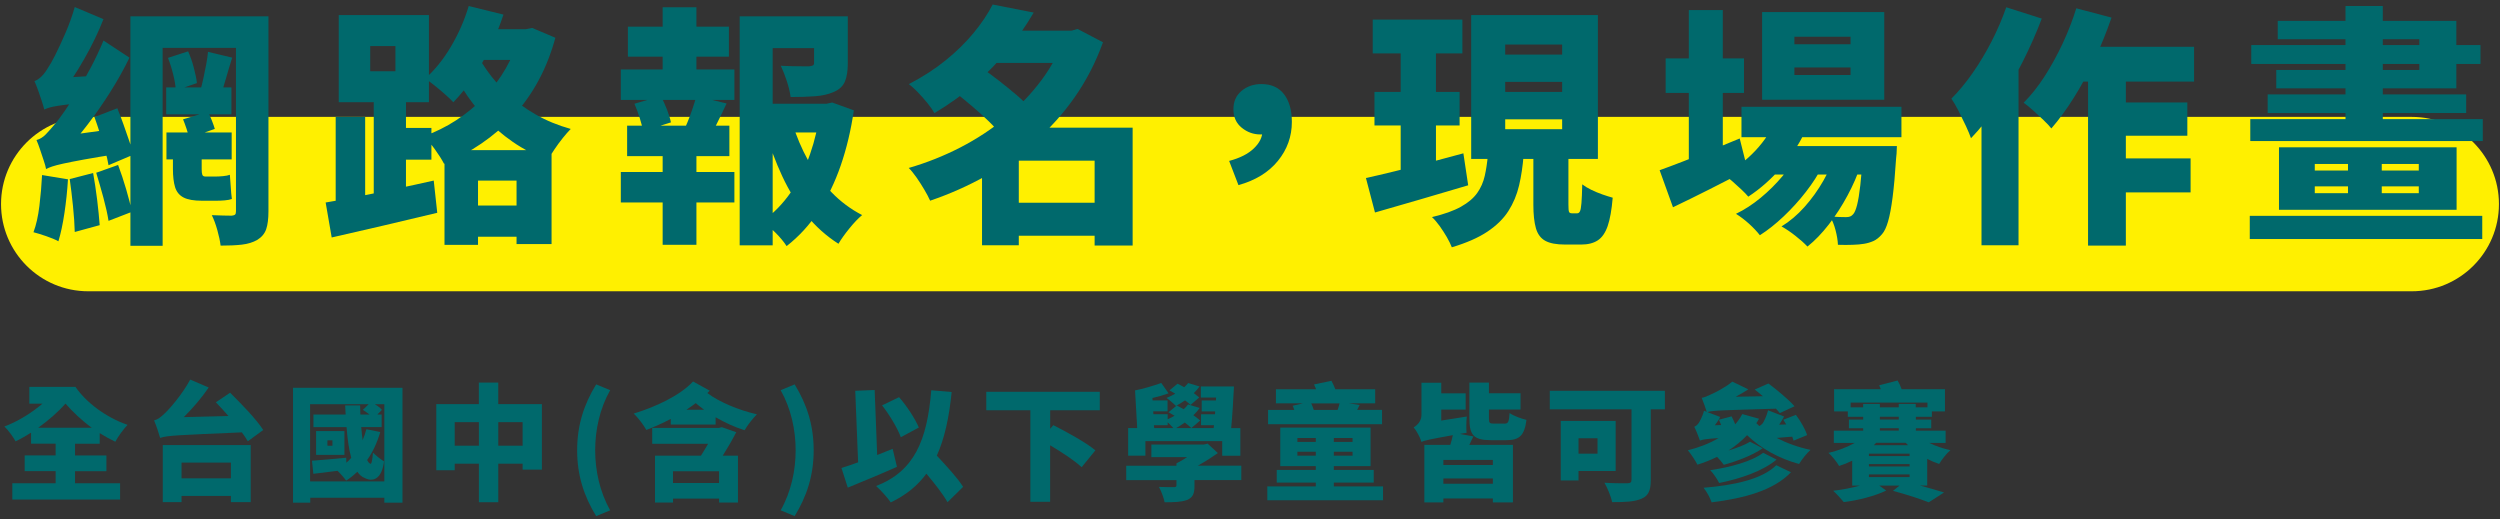 <svg width="438" height="91" viewBox="0 0 438 91" fill="none" xmlns="http://www.w3.org/2000/svg">
<rect x="0" y="0" width="438" height="91" fill="#333333" stroke="none"/>
<path d="M15.458 20.48H422.539C430.974 20.48 437.815 27.321 437.815 35.756C437.815 44.191 430.974 51.032 422.539 51.032H15.458C7.023 51.032 0.182 44.191 0.182 35.756C0.182 27.321 7.023 20.48 15.458 20.48Z" fill="#FFF000"/>
<path d="M13.138 84.666H21.039V87.515H2.155V84.666H9.747V82.546H4.32V79.787H9.747V77.735H5.447V75.795C4.545 76.366 3.613 76.9 2.733 77.321C2.29 76.524 1.478 75.404 0.771 74.72C3.042 73.878 5.47 72.405 7.432 70.728H5.139V67.774H13.213C15.025 70.42 18.445 73.089 22.347 74.434C21.686 75.118 20.671 76.487 20.204 77.389C19.257 76.945 18.348 76.442 17.468 75.885V77.742H13.146V79.794H18.641V82.553H13.146V84.673L13.138 84.666ZM11.461 70.721C10.138 72.224 8.462 73.675 6.695 74.938H16.077C14.311 73.66 12.77 72.179 11.484 70.721H11.461Z" fill="#00696C"/>
<path d="M43.412 77.314C43.148 76.847 42.795 76.299 42.374 75.75C31.12 76.239 29.376 76.284 28.053 76.72C27.895 76.103 27.369 74.517 26.993 73.653C27.655 73.495 28.143 73.104 28.865 72.42C29.617 71.736 31.932 69.112 33.323 66.503L36.563 67.894C35.308 69.728 33.759 71.532 32.195 73.081L40.029 72.886C39.277 72.029 38.525 71.209 37.819 70.48L40.314 68.804C42.254 70.721 44.923 73.457 46.118 75.336L43.404 77.321L43.412 77.314ZM28.519 77.975H43.923V87.974H40.457V86.891H31.804V87.974H28.519V77.975ZM31.804 81.042V83.801H40.457V81.042H31.804Z" fill="#00696C"/>
<path d="M70.513 67.939V88.064H67.333V87.207H54.357V88.064H51.335V67.939H70.513ZM67.333 84.335V70.811H65.656C66.168 71.119 66.649 71.472 66.912 71.803L66.115 72.623H66.867V74.825H63.288C63.356 75.645 63.446 76.412 63.529 77.118C63.792 76.524 64.018 75.863 64.191 75.201L66.619 75.69C66.093 77.524 65.318 79.178 64.326 80.591C64.499 80.967 64.702 81.185 64.897 81.253C65.115 81.343 65.251 80.501 65.341 79.291C65.807 79.779 66.777 80.546 67.28 80.832C66.927 83.726 65.514 84.561 63.905 83.749C63.394 83.553 62.958 83.177 62.604 82.644C61.988 83.238 61.349 83.771 60.642 84.207C60.356 83.786 59.65 82.975 59.139 82.486C57.635 82.681 56.184 82.862 54.899 83.012L54.658 80.719C56.222 80.606 58.432 80.411 60.657 80.193L60.68 81.073C60.988 80.809 61.274 80.524 61.537 80.216C61.116 78.712 60.875 76.863 60.717 74.833H54.914V72.63H60.559C60.514 72.104 60.492 71.57 60.469 71.021H63.093C63.115 71.57 63.115 72.104 63.138 72.63H64.747C64.371 72.344 63.95 72.036 63.574 71.811L64.589 70.818H54.327V84.343H67.303L67.333 84.335ZM60.342 79.697H55.38V75.525H60.342V79.697ZM58.244 77.141H57.364V78.088H58.244V77.141Z" fill="#00696C"/>
<path d="M94.938 70.803V82.275H91.562V81.238H87.3V87.989H83.902V81.238H79.662V82.388H76.437V70.803H83.894V67.029H87.292V70.803H94.93H94.938ZM83.902 78.088V73.961H79.662V78.088H83.902ZM91.562 78.088V73.961H87.3V78.088H91.562Z" fill="#00696C"/>
<path d="M101.117 78.885C101.117 74.449 102.327 70.811 104.447 67.345L106.898 68.36C105.064 71.623 104.274 75.352 104.274 78.885C104.274 82.418 105.071 86.147 106.898 89.409L104.447 90.424C102.327 86.959 101.117 83.343 101.117 78.885Z" fill="#00696C"/>
<path d="M124.347 68.443C124.211 68.578 124.061 68.728 123.926 68.864C126.023 70.45 129.444 71.863 132.616 72.593C131.91 73.254 130.94 74.532 130.451 75.374C128.752 74.848 127.008 74.051 125.377 73.104V74.382H117.521V73.389C116.107 74.141 114.649 74.78 113.236 75.329C112.77 74.465 111.867 73.277 111.033 72.457C114.739 71.33 119.107 69.345 121.422 66.834L124.339 68.443H124.347ZM128.985 75.728C128.256 77.141 127.444 78.532 126.625 79.832H129.293V88.041H125.986V87.357H117.912V88.041H114.754V79.832H122.806C123.227 79.171 123.663 78.441 124.061 77.757H114.266V74.976H125.918L126.467 74.84L128.985 75.72V75.728ZM125.978 84.621V82.569H117.904V84.621H125.978ZM123.354 71.781C122.843 71.405 122.362 71.029 121.896 70.63C121.37 71.029 120.836 71.405 120.265 71.781H123.354Z" fill="#00696C"/>
<path d="M136.774 89.409C138.608 86.147 139.397 82.441 139.397 78.885C139.397 75.329 138.6 71.623 136.774 68.36L139.224 67.345C141.344 70.811 142.555 74.449 142.555 78.885C142.555 83.32 141.344 86.959 139.224 90.424L136.774 89.409Z" fill="#00696C"/>
<path d="M157.139 81.794C154.267 83.072 151.072 84.395 148.531 85.433L147.426 81.99C148.268 81.727 149.26 81.396 150.343 80.997L149.839 68.465L153.237 68.33L153.681 79.719C154.583 79.366 155.515 78.99 156.395 78.637L157.146 81.794H157.139ZM166.01 87.996C165.258 86.628 163.784 84.756 162.303 82.99C160.74 85.109 158.71 86.763 156.056 88.019C155.613 87.312 154.267 85.831 153.493 85.147C160.176 82.569 162.431 77.201 163.16 68.375L166.731 68.683C166.288 73.119 165.498 76.802 164.13 79.825C165.852 81.681 167.791 83.771 168.739 85.297L166.002 87.989L166.01 87.996ZM157.823 76.607C157.274 75.066 155.861 72.698 154.538 71.021L157.515 69.585C158.928 71.194 160.319 73.359 160.98 74.9L157.823 76.6V76.607Z" fill="#00696C"/>
<path d="M183.992 71.886V75.126L184.541 74.487C186.811 75.637 190.254 77.509 191.908 78.9L189.502 81.854C188.352 80.749 186.059 79.253 183.984 78.013V87.921H180.519V71.878H172.798V68.638H192.682V71.878H183.992V71.886Z" fill="#00696C"/>
<path d="M217.483 84.11H209.274V85.125C209.274 86.493 208.988 87.177 207.951 87.598C206.913 87.974 205.658 87.996 204.041 87.996C203.883 87.162 203.447 86.057 203.049 85.305C203.951 85.35 205.319 85.35 205.65 85.35C206.003 85.35 206.116 85.282 206.116 85.019V84.117H197.313V81.599H206.116V81.178C206.71 80.892 207.372 80.494 207.988 80.095H201.718V77.885H210.92L211.581 77.727L213.371 79.381C212.333 80.11 211.123 80.885 209.86 81.584H217.475V84.102L217.483 84.11ZM200.673 79.832H197.651V74.998H199.238L198.862 68.398C200.207 68.157 202.214 67.541 203.455 67.097L204.733 68.909C203.891 69.217 202.899 69.503 201.906 69.728L201.929 70.149H204.553V72.066H202.034L202.079 72.57H204.575V73.457C204.996 73.277 205.394 73.059 205.785 72.841C205.432 72.623 205.056 72.397 204.725 72.224L206.184 71.037C206.56 71.232 206.958 71.457 207.379 71.698C207.687 71.435 207.928 71.149 208.153 70.856L210.183 71.472C209.875 71.916 209.499 72.352 209.078 72.751C209.544 73.081 209.958 73.389 210.266 73.675L208.725 74.998C208.439 74.713 208.041 74.382 207.575 74.028C207.071 74.404 206.56 74.713 206.049 74.998H212.626L212.694 74.495H210.424V72.578H212.875L212.897 72.074H210.537V70.157H213.032L213.055 69.646H210.386V67.706H216.19C216.077 70.089 215.904 72.893 215.701 75.013H217.31V79.847H214.13V77.291H200.673V79.847V79.832ZM202.215 74.998H205.567C205.304 74.713 204.906 74.292 204.575 73.983V74.495H202.169L202.215 74.998ZM208.589 70.939C208.349 70.698 207.996 70.435 207.62 70.142C207.086 70.518 206.537 70.849 206.011 71.112C205.658 70.736 204.861 70.052 204.38 69.721C204.906 69.503 205.417 69.255 205.906 68.969C205.552 68.774 205.222 68.571 204.891 68.398L206.304 67.225C206.68 67.398 207.078 67.624 207.477 67.841C207.74 67.601 207.966 67.353 208.161 67.112L210.168 67.706C209.883 68.105 209.529 68.503 209.153 68.879C209.507 69.142 209.837 69.405 210.101 69.631L208.597 70.931L208.589 70.939Z" fill="#00696C"/>
<path d="M242.306 85.215V87.643H222.031V85.215H230.526V84.553H223.685V82.328H230.526V81.666H224.302V74.915H240.126V81.666H233.684V82.328H240.675V84.553H233.684V85.215H242.314H242.306ZM242.133 74.314H222.167V71.818H226.76C226.67 71.555 226.587 71.314 226.474 71.089L228.263 70.668H223.542V68.195H230.579C230.466 67.909 230.338 67.623 230.226 67.353L233.27 66.714C233.511 67.157 233.751 67.706 233.954 68.195H240.931V70.668H236.337L238.209 70.954L237.766 71.811H242.133V74.307V74.314ZM227.301 77.426H230.526V76.742H227.301V77.426ZM230.526 79.832V79.148H227.301V79.832H230.526ZM229.729 70.675C229.902 71.029 230.06 71.45 230.173 71.826H234.345C234.481 71.45 234.608 71.029 234.698 70.675H229.737H229.729ZM236.969 76.742H233.684V77.426H236.969V76.742ZM236.969 79.148H233.684V79.832H236.969V79.148Z" fill="#00696C"/>
<path d="M258.131 76.457C257.89 76.99 257.642 77.472 257.424 77.938H265.062V88.019H261.552V87.335H252.876V88.019H249.546V77.938H254.094C254.267 77.389 254.425 76.787 254.538 76.239C250.523 76.968 249.614 77.141 249.042 77.434C248.847 76.705 248.163 75.427 247.674 74.878C248.268 74.525 249.042 73.818 249.042 72.69V67.06H252.508V68.916H256.785V71.766H252.508V73.683L256.988 72.976C256.876 73.818 256.876 75.141 256.943 75.825L255.77 76.021L258.131 76.464V76.457ZM261.552 80.584H252.876V81.463H261.552V80.584ZM261.552 84.749V83.824H252.876V84.749H261.552ZM263.581 74.224C264.243 74.224 264.378 73.916 264.483 72.367C265.168 72.856 266.536 73.359 267.438 73.562C267.085 76.299 266.205 77.118 263.927 77.118H261.191C258.169 77.118 257.439 76.194 257.439 73.322V67.029H260.86V68.901H266.4V71.751H260.86V73.292C260.86 74.134 260.995 74.216 261.74 74.216H263.574L263.581 74.224Z" fill="#00696C"/>
<path d="M291.69 71.713H289.217V84.117C289.217 85.929 288.796 86.854 287.63 87.357C286.413 87.906 284.759 87.974 282.443 87.974C282.27 87.027 281.601 85.433 281.098 84.576C282.578 84.689 284.586 84.666 285.112 84.666C285.638 84.666 285.841 84.508 285.841 84.05V71.713H271.52V68.473H291.69V71.713ZM276.557 82.523V84.177H273.445V73.743H283.067V82.523H276.557ZM276.557 76.788V79.479H279.887V76.788H276.557Z" fill="#00696C"/>
<path d="M314.243 77.208C314.175 76.99 314.108 76.765 314.003 76.502C312.807 76.592 311.928 76.66 311.266 76.72C313.01 77.622 315.062 78.374 317.205 78.817C316.521 79.411 315.641 80.561 315.198 81.29C311.642 80.321 308.447 78.532 306.086 76.239C305.139 77.254 304.034 78.156 302.824 78.93C304.282 78.486 305.718 77.96 306.598 77.389L308.823 78.539C306.966 79.817 304.23 80.832 302.004 81.433C301.719 81.035 301.298 80.509 300.832 80.043C299.749 80.569 298.606 81.035 297.388 81.411C297.08 80.772 296.238 79.494 295.712 78.892C297.697 78.389 299.531 77.682 301.095 76.75C298.824 76.908 298.245 77.013 297.832 77.193C297.652 76.645 297.17 75.427 296.84 74.765C297.08 74.675 297.388 74.434 297.591 74.149C297.764 73.863 298.298 72.976 298.539 71.961L299.02 72.157C298.847 71.585 298.426 70.39 298.14 69.706C298.629 69.616 299.11 69.42 299.681 69.135C300.32 68.871 302.177 67.962 303.5 66.864L306.304 68.21C305.62 68.653 304.891 69.089 304.094 69.51L308.86 69.42C308.372 68.999 307.891 68.601 307.425 68.247L309.83 67.187C311.334 68.315 313.363 69.992 314.401 71.179L311.822 72.375C311.649 72.134 311.401 71.863 311.138 71.6C301.741 71.886 300.193 71.886 299.133 72.194L301.365 73.051C301.147 73.517 300.817 74.021 300.441 74.51L301.546 74.465C301.433 74.134 301.283 73.826 301.147 73.54L303.373 72.946C303.591 73.367 303.816 73.848 304.012 74.337C304.5 73.788 304.914 73.186 305.244 72.547L308.176 73.367C308.018 73.63 307.891 73.893 307.71 74.141C307.883 74.314 308.041 74.472 308.236 74.645C308.432 74.532 308.725 74.337 308.898 74.051C309.056 73.788 309.537 72.878 309.763 71.886L312.567 72.969C312.349 73.412 312.04 73.916 311.71 74.404L312.943 74.359C312.785 74.074 312.612 73.811 312.431 73.54L314.642 72.683C315.461 73.765 316.295 75.224 316.604 76.231L314.243 77.201V77.208ZM313.777 82.741C310.732 85.921 305.635 87.29 299.877 88.011C299.614 87.237 299.035 86.154 298.463 85.455C303.733 85.034 308.725 83.974 311.198 81.508L313.777 82.741ZM311.259 80.516C308.785 82.569 304.906 83.869 301.2 84.621C300.869 83.959 300.23 83.012 299.636 82.373C303.034 81.884 306.943 80.847 308.906 79.328L311.266 80.524L311.259 80.516Z" fill="#00696C"/>
<path d="M337.63 85.064H336.375C337.984 85.508 339.532 85.944 340.592 86.282L337.924 88.004C336.51 87.455 334.06 86.636 331.654 85.997L332.804 85.072H329.233L330.466 85.936C328.632 86.861 325.565 87.658 323.031 87.966C322.588 87.417 321.753 86.508 321.174 85.981C322.715 85.809 324.437 85.478 325.85 85.079H324.505V80.712C323.753 81.088 322.979 81.396 322.212 81.636C321.813 80.952 320.979 79.892 320.355 79.343C321.986 78.968 323.618 78.351 324.948 77.599H321.287V75.457H326.429V75.036H323.933V73.51H326.429V73.021H323.738V72.074H321.332V68.187H329.519C329.429 67.947 329.323 67.721 329.233 67.503L332.458 66.661C332.721 67.105 332.985 67.676 333.165 68.187H340.758V72.074H338.465V73.021H335.661V73.51H338.352V75.036H335.661V75.457H340.871V77.599H337.999C339.126 78.148 340.427 78.592 341.705 78.877C341.043 79.426 340.164 80.554 339.743 81.283C339.036 81.042 338.33 80.757 337.645 80.403V85.079L337.63 85.064ZM326.422 71.36V70.766H329.354V71.36H332.661V70.766H335.638V71.36H337.691V70.54H324.234V71.36H326.414H326.422ZM334.563 79.9V79.479H327.437V79.9H334.563ZM334.563 81.727V81.306H327.437V81.727H334.563ZM327.437 83.117V83.583H334.563V83.117H327.437ZM328.692 77.577C328.557 77.712 328.429 77.862 328.294 77.998H334.293C334.135 77.862 334.007 77.712 333.872 77.577H328.684H328.692ZM329.354 73.502H332.661V73.014H329.354V73.502ZM329.354 75.442H332.661V75.021H329.354V75.442Z" fill="#00696C"/>
<path d="M7.361 30.666L11.909 31.418C11.789 33.388 11.586 35.357 11.293 37.312C11 39.267 10.646 40.92 10.233 42.274C9.707 41.98 8.992 41.68 8.09 41.371C7.196 41.063 6.451 40.838 5.865 40.687C6.339 39.424 6.685 37.883 6.903 36.079C7.121 34.267 7.278 32.471 7.369 30.674L7.361 30.666ZM7.76 19.194C7.669 18.841 7.534 18.36 7.339 17.759C7.143 17.157 6.933 16.533 6.7 15.887C6.467 15.24 6.241 14.684 6.038 14.21C6.452 14.06 6.857 13.797 7.248 13.413C7.647 13.03 8.038 12.519 8.421 11.872C8.714 11.459 9.143 10.699 9.699 9.602C10.255 8.497 10.849 7.211 11.488 5.738C12.12 4.264 12.661 2.768 13.097 1.235L18.126 3.355C17.217 5.678 16.089 8.008 14.751 10.346C13.413 12.684 12.082 14.706 10.759 16.413V16.548C10.143 16.901 9.639 17.217 9.256 17.495C8.872 17.773 8.526 18.067 8.218 18.375C7.91 18.683 7.752 18.954 7.752 19.194H7.76ZM8.068 29.606C8.008 29.253 7.88 28.764 7.669 28.148C7.466 27.532 7.248 26.892 7.03 26.231C6.812 25.569 6.594 25.006 6.391 24.532C6.978 24.382 7.527 24.051 8.023 23.54C8.519 23.028 9.113 22.352 9.789 21.532C10.143 21.119 10.646 20.435 11.315 19.48C11.977 18.525 12.714 17.383 13.518 16.059C14.322 14.736 15.134 13.3 15.946 11.759C16.758 10.218 17.487 8.662 18.134 7.106L22.682 10.105C21.712 12.105 20.592 14.105 19.329 16.105C18.066 18.104 16.736 20.021 15.337 21.841C13.939 23.667 12.533 25.329 11.12 26.825V26.96C10.504 27.313 9.992 27.629 9.594 27.907C9.195 28.186 8.842 28.479 8.534 28.787C8.226 29.095 8.068 29.366 8.068 29.606ZM7.76 19.194L7.624 15.225L9.827 13.684L17.194 13.24C17.044 13.947 16.916 14.744 16.796 15.623C16.675 16.503 16.608 17.24 16.578 17.826C14.961 17.977 13.623 18.104 12.563 18.225C11.503 18.345 10.669 18.45 10.045 18.555C9.428 18.661 8.947 18.758 8.609 18.864C8.271 18.969 7.985 19.074 7.752 19.194H7.76ZM8.068 29.606L7.85 25.502L10.015 23.961L20.916 22.457C20.825 23.134 20.75 23.915 20.698 24.795C20.637 25.675 20.622 26.396 20.652 26.96C18.209 27.343 16.224 27.674 14.698 27.952C13.165 28.231 11.97 28.471 11.105 28.659C10.233 28.855 9.579 29.02 9.143 29.17C8.699 29.321 8.346 29.463 8.083 29.614L8.068 29.606ZM12.21 31.373L16.315 30.313C16.578 31.756 16.811 33.32 17.021 35.011C17.224 36.703 17.375 38.184 17.465 39.447L13.097 40.642C13.067 39.349 12.962 37.838 12.789 36.117C12.616 34.395 12.421 32.816 12.217 31.373H12.21ZM16.54 20.517L20.555 18.969C20.908 19.826 21.261 20.75 21.615 21.75C21.968 22.75 22.306 23.72 22.63 24.66C22.953 25.599 23.201 26.411 23.381 27.088L19.014 28.945C18.893 28.208 18.698 27.358 18.42 26.389C18.142 25.419 17.841 24.419 17.517 23.389C17.194 22.359 16.871 21.404 16.548 20.517H16.54ZM16.848 30.268L20.69 28.9C21.186 30.223 21.66 31.644 22.103 33.162C22.547 34.681 22.885 35.996 23.118 37.109L19.014 38.695C18.841 37.545 18.532 36.184 18.111 34.613C17.683 33.042 17.262 31.591 16.856 30.268H16.848ZM22.848 2.866H42.927V8.384H28.493V43.07H22.848V2.866ZM29.117 15.308H40.544V20.029H29.117V15.308ZM29.162 23.209H40.589V27.93H29.162V23.209ZM29.425 10.143L32.959 8.993C33.342 9.85 33.673 10.797 33.951 11.842C34.229 12.887 34.417 13.789 34.5 14.556L30.794 15.834C30.764 15.067 30.621 14.15 30.35 13.075C30.087 12 29.779 11.023 29.425 10.143ZM30.305 25.855H35.334V29.651C35.334 30.095 35.372 30.418 35.447 30.621C35.522 30.824 35.703 30.929 35.996 30.929H37.808C38.131 30.929 38.552 30.907 39.063 30.862C39.574 30.817 39.98 30.734 40.273 30.621C40.334 31.268 40.386 31.989 40.431 32.786C40.476 33.583 40.544 34.275 40.627 34.861C40.303 34.981 39.89 35.057 39.394 35.102C38.89 35.147 38.409 35.169 37.935 35.169H35.38C33.966 35.169 32.891 34.981 32.154 34.598C31.418 34.215 30.929 33.613 30.673 32.786C30.425 31.967 30.297 30.907 30.297 29.606V25.855H30.305ZM32.072 20.908L36.44 19.585C36.672 20.059 36.906 20.57 37.124 21.126C37.342 21.683 37.514 22.171 37.635 22.585L33.132 24.171C33.041 23.727 32.899 23.201 32.688 22.585C32.485 21.968 32.275 21.405 32.072 20.908ZM36.44 9.083L40.679 10.098C40.296 11.308 39.935 12.511 39.597 13.714C39.259 14.924 38.928 15.947 38.605 16.804L35.116 15.834C35.289 15.187 35.47 14.466 35.643 13.669C35.816 12.872 35.981 12.075 36.131 11.263C36.282 10.451 36.379 9.73 36.44 9.076V9.083ZM41.341 2.866H47.032V37.026C47.032 38.349 46.897 39.394 46.633 40.161C46.37 40.928 45.852 41.544 45.092 42.018C44.325 42.462 43.423 42.74 42.378 42.86C41.334 42.98 40.093 43.033 38.65 43.033C38.559 42.266 38.371 41.364 38.078 40.319C37.785 39.274 37.462 38.402 37.108 37.695C37.785 37.725 38.469 37.748 39.161 37.763C39.852 37.778 40.334 37.786 40.597 37.786C40.89 37.755 41.085 37.688 41.191 37.59C41.296 37.485 41.341 37.289 41.341 36.996V2.881V2.866Z" fill="#00696C"/>
<path d="M57.053 35.478C58.669 35.214 60.526 34.876 62.616 34.463C64.706 34.049 66.894 33.606 69.194 33.117C71.487 32.636 73.757 32.14 75.99 31.636L76.606 37.282C73.426 38.049 70.209 38.815 66.939 39.575C63.676 40.342 60.729 41.018 58.113 41.605L57.053 35.47V35.478ZM58.812 20.472H63.977V36.583H58.812V20.472ZM59.346 2.64H75.148V17.909H59.346V2.64ZM64.864 8.068V12.481H69.277V8.068H64.864ZM65.48 15.879H71.126V35.342H65.48V15.879ZM67.818 22.412H75.584V27.975H67.818V22.412ZM91.033 5.114H92.138L93.243 4.896L97.302 6.617C96.536 9.414 95.528 11.947 94.28 14.233C93.032 16.511 91.567 18.555 89.89 20.367C88.214 22.179 86.357 23.773 84.327 25.156C82.297 26.539 80.117 27.719 77.794 28.689C77.411 27.952 76.877 27.11 76.185 26.148C75.494 25.193 74.84 24.434 74.223 23.878C76.223 23.171 78.125 22.239 79.914 21.074C81.711 19.909 83.342 18.563 84.816 17.037C86.289 15.511 87.552 13.827 88.612 11.985C89.672 10.143 90.476 8.196 91.04 6.136V5.121L91.033 5.114ZM82.117 1.054L88.206 2.558C87.559 4.527 86.778 6.467 85.868 8.361C84.958 10.256 83.951 12.023 82.846 13.654C81.741 15.285 80.606 16.706 79.425 17.909C79.072 17.525 78.591 17.074 77.99 16.541C77.388 16.014 76.772 15.488 76.133 14.977C75.501 14.466 74.945 14.06 74.479 13.767C76.155 12.293 77.666 10.429 79.004 8.166C80.343 5.903 81.38 3.535 82.117 1.062V1.054ZM77.877 26.299H96.633V42.762H90.499V31.644H83.748V42.898H77.877V26.306V26.299ZM82.823 7.94C83.44 9.384 84.267 10.842 85.297 12.308C86.327 13.782 87.552 15.18 88.98 16.503C90.409 17.826 92.04 19.021 93.882 20.074C95.724 21.134 97.761 21.968 99.994 22.592C99.58 23.006 99.122 23.532 98.603 24.178C98.084 24.825 97.603 25.487 97.145 26.163C96.686 26.84 96.31 27.456 96.017 28.02C93.754 27.201 91.687 26.141 89.815 24.84C87.943 23.547 86.289 22.104 84.853 20.517C83.41 18.931 82.154 17.285 81.079 15.578C80.004 13.872 79.132 12.195 78.456 10.549L82.823 7.948V7.94ZM80.531 36.004H94.077V41.477H80.531V36.004ZM82.29 5.114H93.235V10.496H82.29V5.114Z" fill="#00696C"/>
<path d="M108.767 12.173H128.666V17.51H108.767V12.173ZM108.767 30.133H128.666V35.47H108.767V30.133ZM109.872 22.014H127.787V27.351H109.872V22.014ZM110.007 4.67H127.704V9.925H110.007V4.67ZM111.15 18.18L115.781 16.811C116.164 17.548 116.525 18.352 116.863 19.217C117.202 20.089 117.427 20.826 117.547 21.442L112.646 22.983C112.556 22.337 112.368 21.555 112.075 20.645C111.781 19.736 111.473 18.909 111.15 18.172V18.18ZM116.097 1.272H122.013V14.203H116.097V1.272ZM116.097 24.224H122.013V42.89H116.097V24.224ZM122.005 16.849L127.298 18.127C126.712 19.39 126.118 20.615 125.531 21.788C124.945 22.968 124.396 23.983 123.9 24.833L119.442 23.6C119.765 22.983 120.088 22.284 120.412 21.502C120.735 20.721 121.036 19.924 121.314 19.097C121.592 18.277 121.818 17.526 121.998 16.849H122.005ZM129.598 2.866H146.1V8.429H135.372V42.98H129.591V2.866H129.598ZM132.553 18.18H145.483V23.209H132.553V18.18ZM143.679 18.18H144.784L145.799 17.962L149.595 19.33C149.092 22.773 148.332 25.99 147.302 28.975C146.272 31.959 144.972 34.643 143.401 37.026C141.83 39.409 139.965 41.439 137.815 43.116C137.341 42.379 136.695 41.597 135.876 40.778C135.049 39.951 134.304 39.274 133.628 38.748C135.537 37.365 137.184 35.673 138.567 33.673C139.95 31.674 141.07 29.448 141.92 27.013C142.769 24.57 143.363 22.029 143.686 19.375V18.18H143.679ZM138.822 21.615C139.529 23.878 140.446 26.043 141.581 28.103C142.717 30.163 144.077 32.012 145.664 33.666C147.25 35.312 149.046 36.65 151.046 37.68C150.37 38.237 149.625 39.018 148.813 40.018C148.002 41.018 147.363 41.913 146.896 42.71C144.776 41.356 142.905 39.68 141.273 37.68C139.642 35.681 138.236 33.418 137.056 30.884C135.876 28.358 134.876 25.66 134.056 22.81L138.822 21.615ZM142.619 2.866H148.535V11.12C148.535 12.413 148.37 13.466 148.032 14.278C147.693 15.09 147.039 15.699 146.069 16.112C145.13 16.526 144.032 16.774 142.784 16.864C141.536 16.954 140.115 16.999 138.522 16.999C138.401 16.15 138.176 15.203 137.838 14.173C137.499 13.143 137.154 12.263 136.8 11.526C137.417 11.556 138.063 11.579 138.74 11.594C139.416 11.609 140.033 11.617 140.597 11.617H141.747C142.07 11.586 142.296 11.534 142.431 11.459C142.566 11.383 142.626 11.233 142.626 10.993V2.874L142.619 2.866Z" fill="#00696C"/>
<path d="M173.907 0.791L181.102 2.204C179.779 4.467 178.275 6.64 176.599 8.715C174.922 10.79 173.035 12.752 170.93 14.608C168.825 16.465 166.42 18.194 163.713 19.818C163.42 19.292 163.007 18.698 162.48 18.052C161.954 17.405 161.398 16.781 160.827 16.18C160.255 15.578 159.714 15.097 159.218 14.744C161.661 13.481 163.819 12.083 165.706 10.549C167.585 9.023 169.216 7.422 170.585 5.76C171.953 4.099 173.065 2.445 173.915 0.799L173.907 0.791ZM186.529 5.377H187.725L188.785 5.069L193.243 7.407C191.98 10.91 190.333 14.097 188.319 16.984C186.304 19.871 183.989 22.457 181.365 24.75C178.749 27.043 175.884 29.058 172.78 30.794C169.675 32.531 166.405 33.989 162.962 35.162C162.699 34.575 162.353 33.921 161.924 33.2C161.496 32.478 161.052 31.779 160.579 31.102C160.105 30.426 159.654 29.869 159.21 29.426C162.36 28.516 165.375 27.313 168.254 25.832C171.133 24.344 173.78 22.607 176.178 20.623C178.576 18.638 180.666 16.45 182.447 14.067C184.229 11.684 185.59 9.136 186.529 6.429V5.369V5.377ZM167.239 16.105L172.051 11.955C172.99 12.601 173.998 13.345 175.073 14.18C176.148 15.022 177.178 15.856 178.162 16.698C179.147 17.54 179.952 18.322 180.568 19.059L175.403 23.69C174.877 22.953 174.148 22.141 173.216 21.239C172.291 20.345 171.299 19.442 170.239 18.548C169.179 17.653 168.179 16.834 167.239 16.097V16.105ZM178.493 22.367H194.957V28.148H178.493V42.973H172.051V26.998L176.862 22.367H178.493ZM173.201 5.377H188.514V11.023H173.201V5.377ZM175.802 35.523H194.686V41.304H175.802V35.523ZM191.777 22.367H198.437V43.018H191.777V22.367Z" fill="#00696C"/>
<path d="M216.976 32.433L215.345 28.193C217.224 27.697 218.667 26.968 219.667 26.005C220.667 25.05 221.171 24.043 221.171 22.983L221.126 18.307L223.599 22.585C223.216 22.878 222.787 23.111 222.321 23.291C221.847 23.464 221.351 23.555 220.817 23.555C219.607 23.555 218.525 23.164 217.555 22.382C216.585 21.6 216.096 20.525 216.096 19.142C216.096 17.758 216.578 16.713 217.532 15.916C218.487 15.12 219.645 14.729 220.998 14.729C222.734 14.729 224.058 15.323 224.967 16.518C225.877 17.713 226.335 19.322 226.335 21.352C226.335 23.908 225.516 26.193 223.885 28.193C222.253 30.193 219.953 31.606 216.976 32.433Z" fill="#00696C"/>
<path d="M239.303 31.192C240.777 30.869 242.446 30.478 244.31 30.02C246.175 29.561 248.152 29.065 250.227 28.516C252.302 27.975 254.354 27.419 256.384 26.862L257.226 32.463C254.459 33.29 251.632 34.117 248.753 34.959C245.866 35.801 243.25 36.553 240.897 37.229L239.311 31.185L239.303 31.192ZM240.499 3.437H256.211V9.354H240.499V3.437ZM240.807 16.105H255.722V21.976H240.807V16.105ZM245.4 5.775H251.58V31.681L245.4 32.561V5.775ZM260.669 27.178H266.938C266.788 29.087 266.525 30.862 266.142 32.493C265.758 34.124 265.134 35.62 264.27 36.974C263.405 38.327 262.172 39.529 260.586 40.59C259 41.65 256.925 42.559 254.361 43.326C254.158 42.8 253.858 42.198 253.482 41.537C253.098 40.875 252.677 40.229 252.226 39.597C251.768 38.966 251.324 38.44 250.881 38.034C253.001 37.53 254.692 36.928 255.955 36.222C257.218 35.515 258.165 34.718 258.804 33.816C259.436 32.922 259.879 31.922 260.127 30.817C260.375 29.712 260.563 28.501 260.676 27.178H260.669ZM257.752 2.64H279.951V27.84H257.752V2.64ZM263.713 7.805V9.572H273.689V7.805H263.713ZM263.713 14.338V16.105H273.689V14.338H263.713ZM263.713 20.908V22.63H273.689V20.908H263.713ZM268.652 25.547H274.787V35.831C274.787 36.538 274.824 36.974 274.9 37.131C274.975 37.289 275.14 37.372 275.403 37.372H276.328C276.531 37.372 276.696 37.252 276.809 37.019C276.929 36.786 277.012 36.297 277.072 35.56C277.132 34.824 277.177 33.733 277.208 32.298C277.621 32.621 278.14 32.937 278.771 33.245C279.403 33.553 280.057 33.824 280.733 34.064C281.41 34.297 282.011 34.493 282.545 34.636C282.372 36.755 282.071 38.409 281.666 39.597C281.252 40.792 280.673 41.627 279.921 42.116C279.17 42.604 278.207 42.845 277.035 42.845H274.208C272.674 42.845 271.517 42.627 270.72 42.183C269.923 41.74 269.382 41.003 269.088 39.973C268.795 38.943 268.645 37.575 268.645 35.868V25.539L268.652 25.547Z" fill="#00696C"/>
<path d="M290.762 29.824C291.912 29.411 293.25 28.915 294.776 28.321C296.303 27.734 297.934 27.088 299.655 26.381C301.377 25.675 303.091 24.968 304.797 24.261L306.166 29.734C303.986 30.884 301.76 32.027 299.482 33.177C297.205 34.327 295.077 35.372 293.107 36.312L290.769 29.824H290.762ZM291.822 10.233H305.549V16.277H291.822V10.233ZM295.881 1.761H301.835V29.388H295.881V1.761ZM311.24 20.645L316.713 22.014C315.623 24.599 314.142 26.975 312.278 29.14C310.413 31.305 308.413 33.072 306.301 34.455C306.008 34.102 305.594 33.673 305.068 33.177C304.542 32.681 304.001 32.192 303.459 31.719C302.911 31.245 302.437 30.877 302.023 30.614C304.083 29.524 305.933 28.11 307.564 26.374C309.195 24.637 310.428 22.728 311.248 20.638L311.24 20.645ZM315.127 26.652L319.276 29.125C318.54 30.599 317.577 32.095 316.382 33.628C315.194 35.162 313.894 36.583 312.503 37.906C311.105 39.229 309.714 40.334 308.331 41.214C307.827 40.567 307.196 39.898 306.436 39.206C305.669 38.515 304.903 37.936 304.143 37.462C305.617 36.756 307.053 35.823 308.466 34.658C309.879 33.493 311.165 32.215 312.33 30.817C313.495 29.418 314.428 28.028 315.134 26.644L315.127 26.652ZM305.106 18.706H333.132V24.043H305.106V18.706ZM308.722 2.114H330.124V17.473H308.722V2.114ZM309.827 25.592H327.35V30.576H309.827V25.592ZM321.697 26.652L325.975 28.99C325.418 30.696 324.652 32.456 323.682 34.26C322.712 36.064 321.622 37.755 320.419 39.312C319.209 40.868 317.961 42.168 316.668 43.198C316.112 42.612 315.412 41.98 314.57 41.326C313.736 40.665 312.917 40.108 312.12 39.672C313.563 38.793 314.909 37.65 316.157 36.252C317.405 34.854 318.51 33.32 319.464 31.644C320.419 29.967 321.163 28.306 321.69 26.659L321.697 26.652ZM314.375 6.437V7.76H324.216V6.437H314.375ZM314.375 11.819V13.143H324.216V11.819H314.375ZM326.418 25.592H332.335C332.305 26.652 332.259 27.358 332.199 27.712C332.026 30.478 331.816 32.764 331.583 34.575C331.35 36.387 331.079 37.8 330.786 38.808C330.493 39.823 330.139 40.567 329.726 41.033C329.252 41.589 328.756 41.988 328.222 42.228C327.696 42.462 327.132 42.627 326.546 42.717C326.02 42.807 325.358 42.867 324.584 42.89C323.802 42.92 322.945 42.92 322.005 42.89C321.975 42.123 321.832 41.266 321.584 40.311C321.336 39.357 321.006 38.552 320.592 37.906C321.208 37.966 321.765 38.004 322.246 38.019C322.735 38.034 323.118 38.041 323.419 38.041C323.719 38.041 323.952 38.004 324.148 37.928C324.336 37.853 324.524 37.718 324.697 37.507C324.93 37.244 325.155 36.711 325.358 35.921C325.561 35.124 325.757 33.967 325.93 32.433C326.103 30.907 326.268 28.9 326.411 26.434V25.599L326.418 25.592Z" fill="#00696C"/>
<path d="M351.489 1.272L357.714 3.257C356.774 5.76 355.647 8.301 354.339 10.895C353.031 13.481 351.61 15.924 350.084 18.217C348.55 20.51 346.964 22.517 345.317 24.216C345.145 23.69 344.844 22.983 344.438 22.096C344.024 21.216 343.588 20.322 343.137 19.427C342.679 18.533 342.258 17.819 341.882 17.285C343.175 15.992 344.423 14.488 345.611 12.782C346.806 11.075 347.903 9.233 348.918 7.264C349.933 5.294 350.79 3.294 351.497 1.265L351.489 1.272ZM347.159 13.939L353.647 7.452V42.973H347.159V13.932V13.939ZM363.758 1.453L369.938 3.084C369.111 5.497 368.141 7.903 367.028 10.301C365.908 12.699 364.698 14.939 363.39 17.029C362.082 19.119 360.751 20.946 359.398 22.502C359.075 22.089 358.609 21.6 358.007 21.021C357.406 20.45 356.789 19.878 356.173 19.322C355.556 18.766 355.008 18.322 354.542 17.999C355.835 16.706 357.06 15.165 358.203 13.391C359.353 11.609 360.398 9.699 361.36 7.655C362.315 5.61 363.119 3.542 363.766 1.453H363.758ZM363.134 8.203H384.402V14.293H360.082L363.127 8.203H363.134ZM365.826 10.233H372.449V43.025H365.826V10.233ZM369.051 27.749H383.793V33.703H369.051V27.749ZM369.096 17.954H383.221V23.78H369.096V17.954Z" fill="#00696C"/>
<path d="M394.16 37.816H434.891V41.875H394.16V37.816ZM394.25 20.871H434.981V24.712H394.25V20.871ZM394.423 7.895H434.582V11.203H394.423V7.895ZM397.295 16.541H432.072V19.803H397.295V16.541ZM399.061 3.655H430.35V15.481H398.798V12.255H423.862V6.873H399.061V3.648V3.655ZM399.279 25.81H430.395V36.756H399.279V25.81ZM405.549 28.727V29.877H423.772V28.727H405.549ZM405.549 32.651V33.846H423.772V32.651H405.549ZM410.932 1.054H417.465V22.901H410.932V1.054ZM411.368 26.652H417.284V35.387H411.368V26.652Z" fill="#00696C"/>
</svg>
